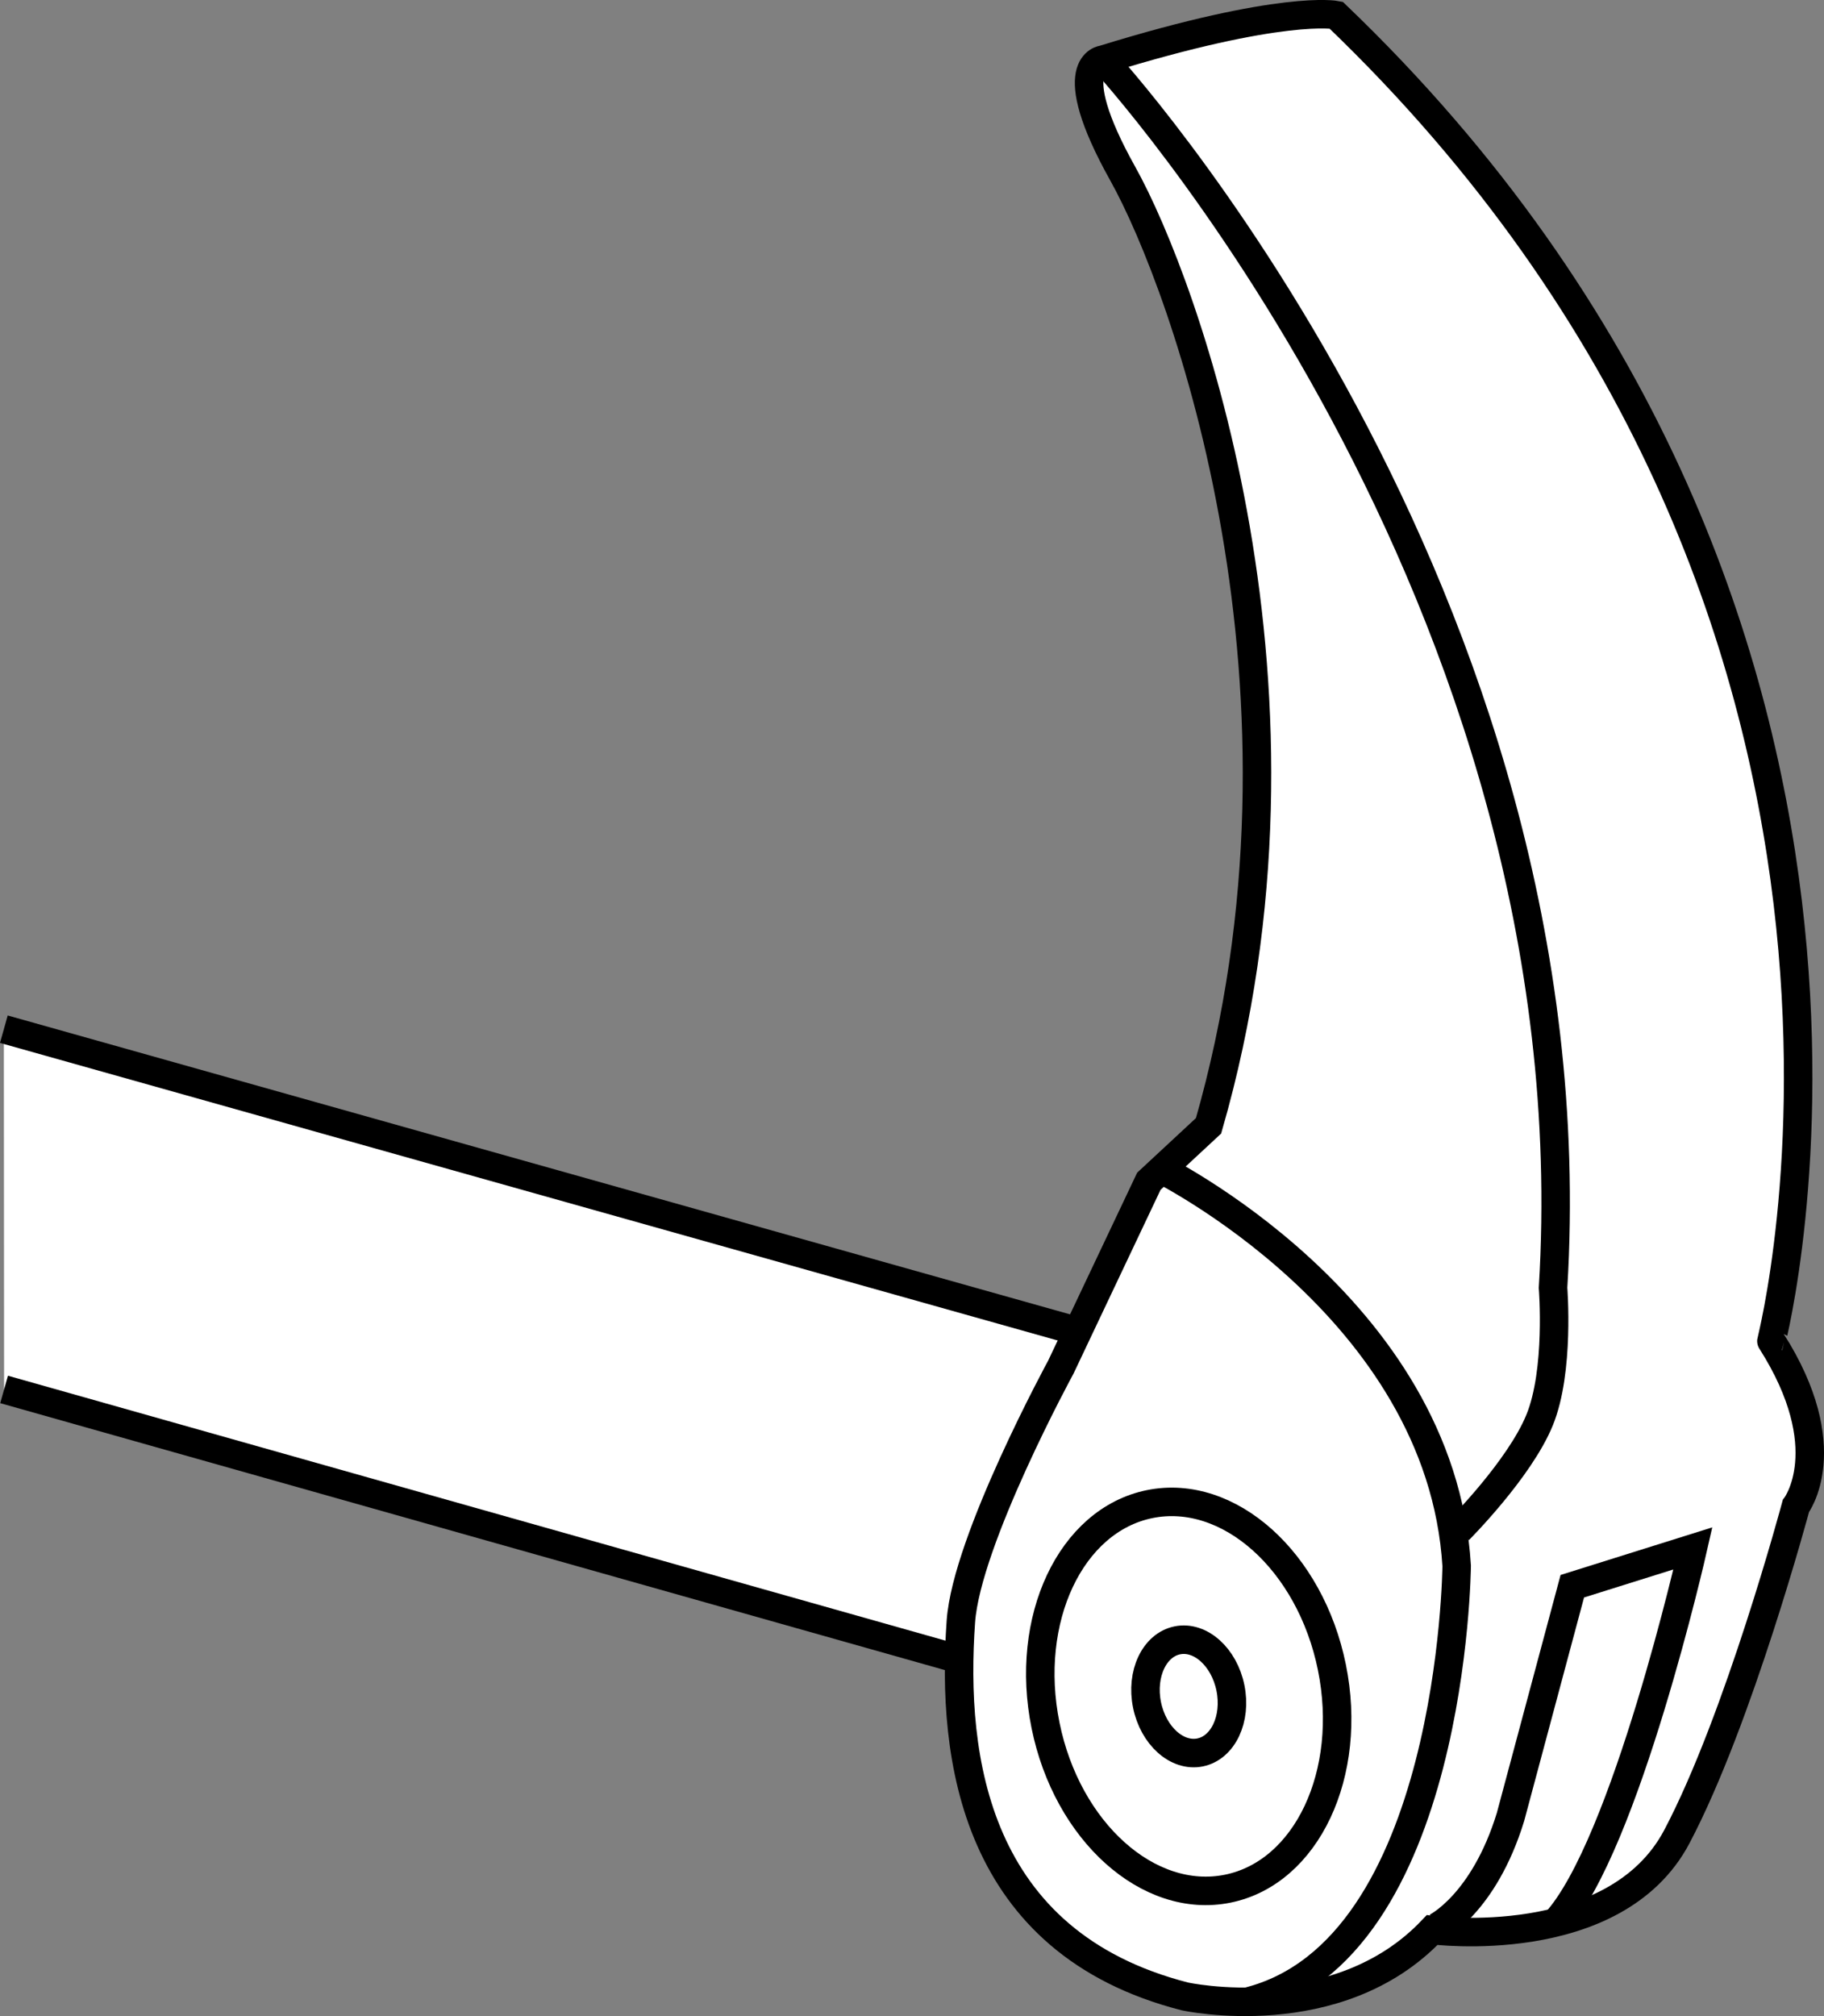 <?xml version="1.0" encoding="iso-8859-1"?>
<!-- Generator: Adobe Illustrator 28.1.0, SVG Export Plug-In . SVG Version: 6.00 Build 0)  -->
<svg version="1.1" id="image" xmlns="http://www.w3.org/2000/svg" xmlns:xlink="http://www.w3.org/1999/xlink" x="0px" y="0px"
	 width="51.215px" height="56.586px" viewBox="0 0 51.215 56.586" enable-background="new 0 0 51.215 56.586"
	 xml:space="preserve">
<rect x="0" y="0" width="51.215" height="56.586" fill="#808080" stroke="none"/>
<path fill="#FFFFFF" stroke="#000000" stroke-width="0.8" d="M0.108,28.886l40.27,11.325c0,0,2.32,1.03,1.432,5.41
	c-0.862,4.252-4.16,3.978-4.16,3.978L0.115,38.997"/>
<path fill="#FFFFFF" stroke="#000000" stroke-width="0.8" d="M37.515,0.424c0,0-1.505-0.306-6.538,1.249
	c0,0-1.19,0.091,0.549,3.203s5.914,14.551,2.408,26.722l-1.676,1.556l-2.471,5.216c0,0-2.645,4.856-2.807,7.138
	c-0.272,3.826,0.374,9.007,6.285,10.524c0,0,4.284,0.944,6.947-1.861c0,0,5.133,0.672,6.872-2.623
	c1.739-3.295,3.342-9.279,3.342-9.279s1.233-1.611-0.688-4.631C49.737,37.639,55.035,17.203,37.515,0.424z"/>
<path fill="none" stroke="#000000" stroke-width="0.8" d="M30.977,1.674c0,0,13.826,14.959,12.63,34.471
	c0,0,0.189,2.329-0.378,3.713c-0.567,1.385-2.266,3.084-2.266,3.084"/>
<path fill="none" stroke="#000000" stroke-width="0.8" d="M40.211,54.171"/>
<path fill="none" stroke="#000000" stroke-width="0.8" d="M32.467,32.746c0,0,7.993,3.902,8.434,11.203
	c0,0-0.093,10.802-5.878,12.232"/>
<ellipse transform="matrix(0.98 -0.199 0.199 0.98 -8.793 7.572)" fill="#FFFFFF" stroke="#000000" stroke-width="0.8" cx="33.359" cy="47.631" rx="4.102" ry="5.507"/>
<path fill="none" stroke="#000000" stroke-width="0.8" d="M40.322,54.097c0,0,1.335-0.644,2.09-3.099l1.736-6.478
	l3.386-1.062c0,0-1.891,8.351-3.853,10.495"/>
<ellipse transform="matrix(0.98 -0.199 0.199 0.98 -8.793 7.572)" fill="#FFFFFF" stroke="#000000" stroke-width="0.8" cx="33.359" cy="47.631" rx="1.195" ry="1.605"/>
</svg>
